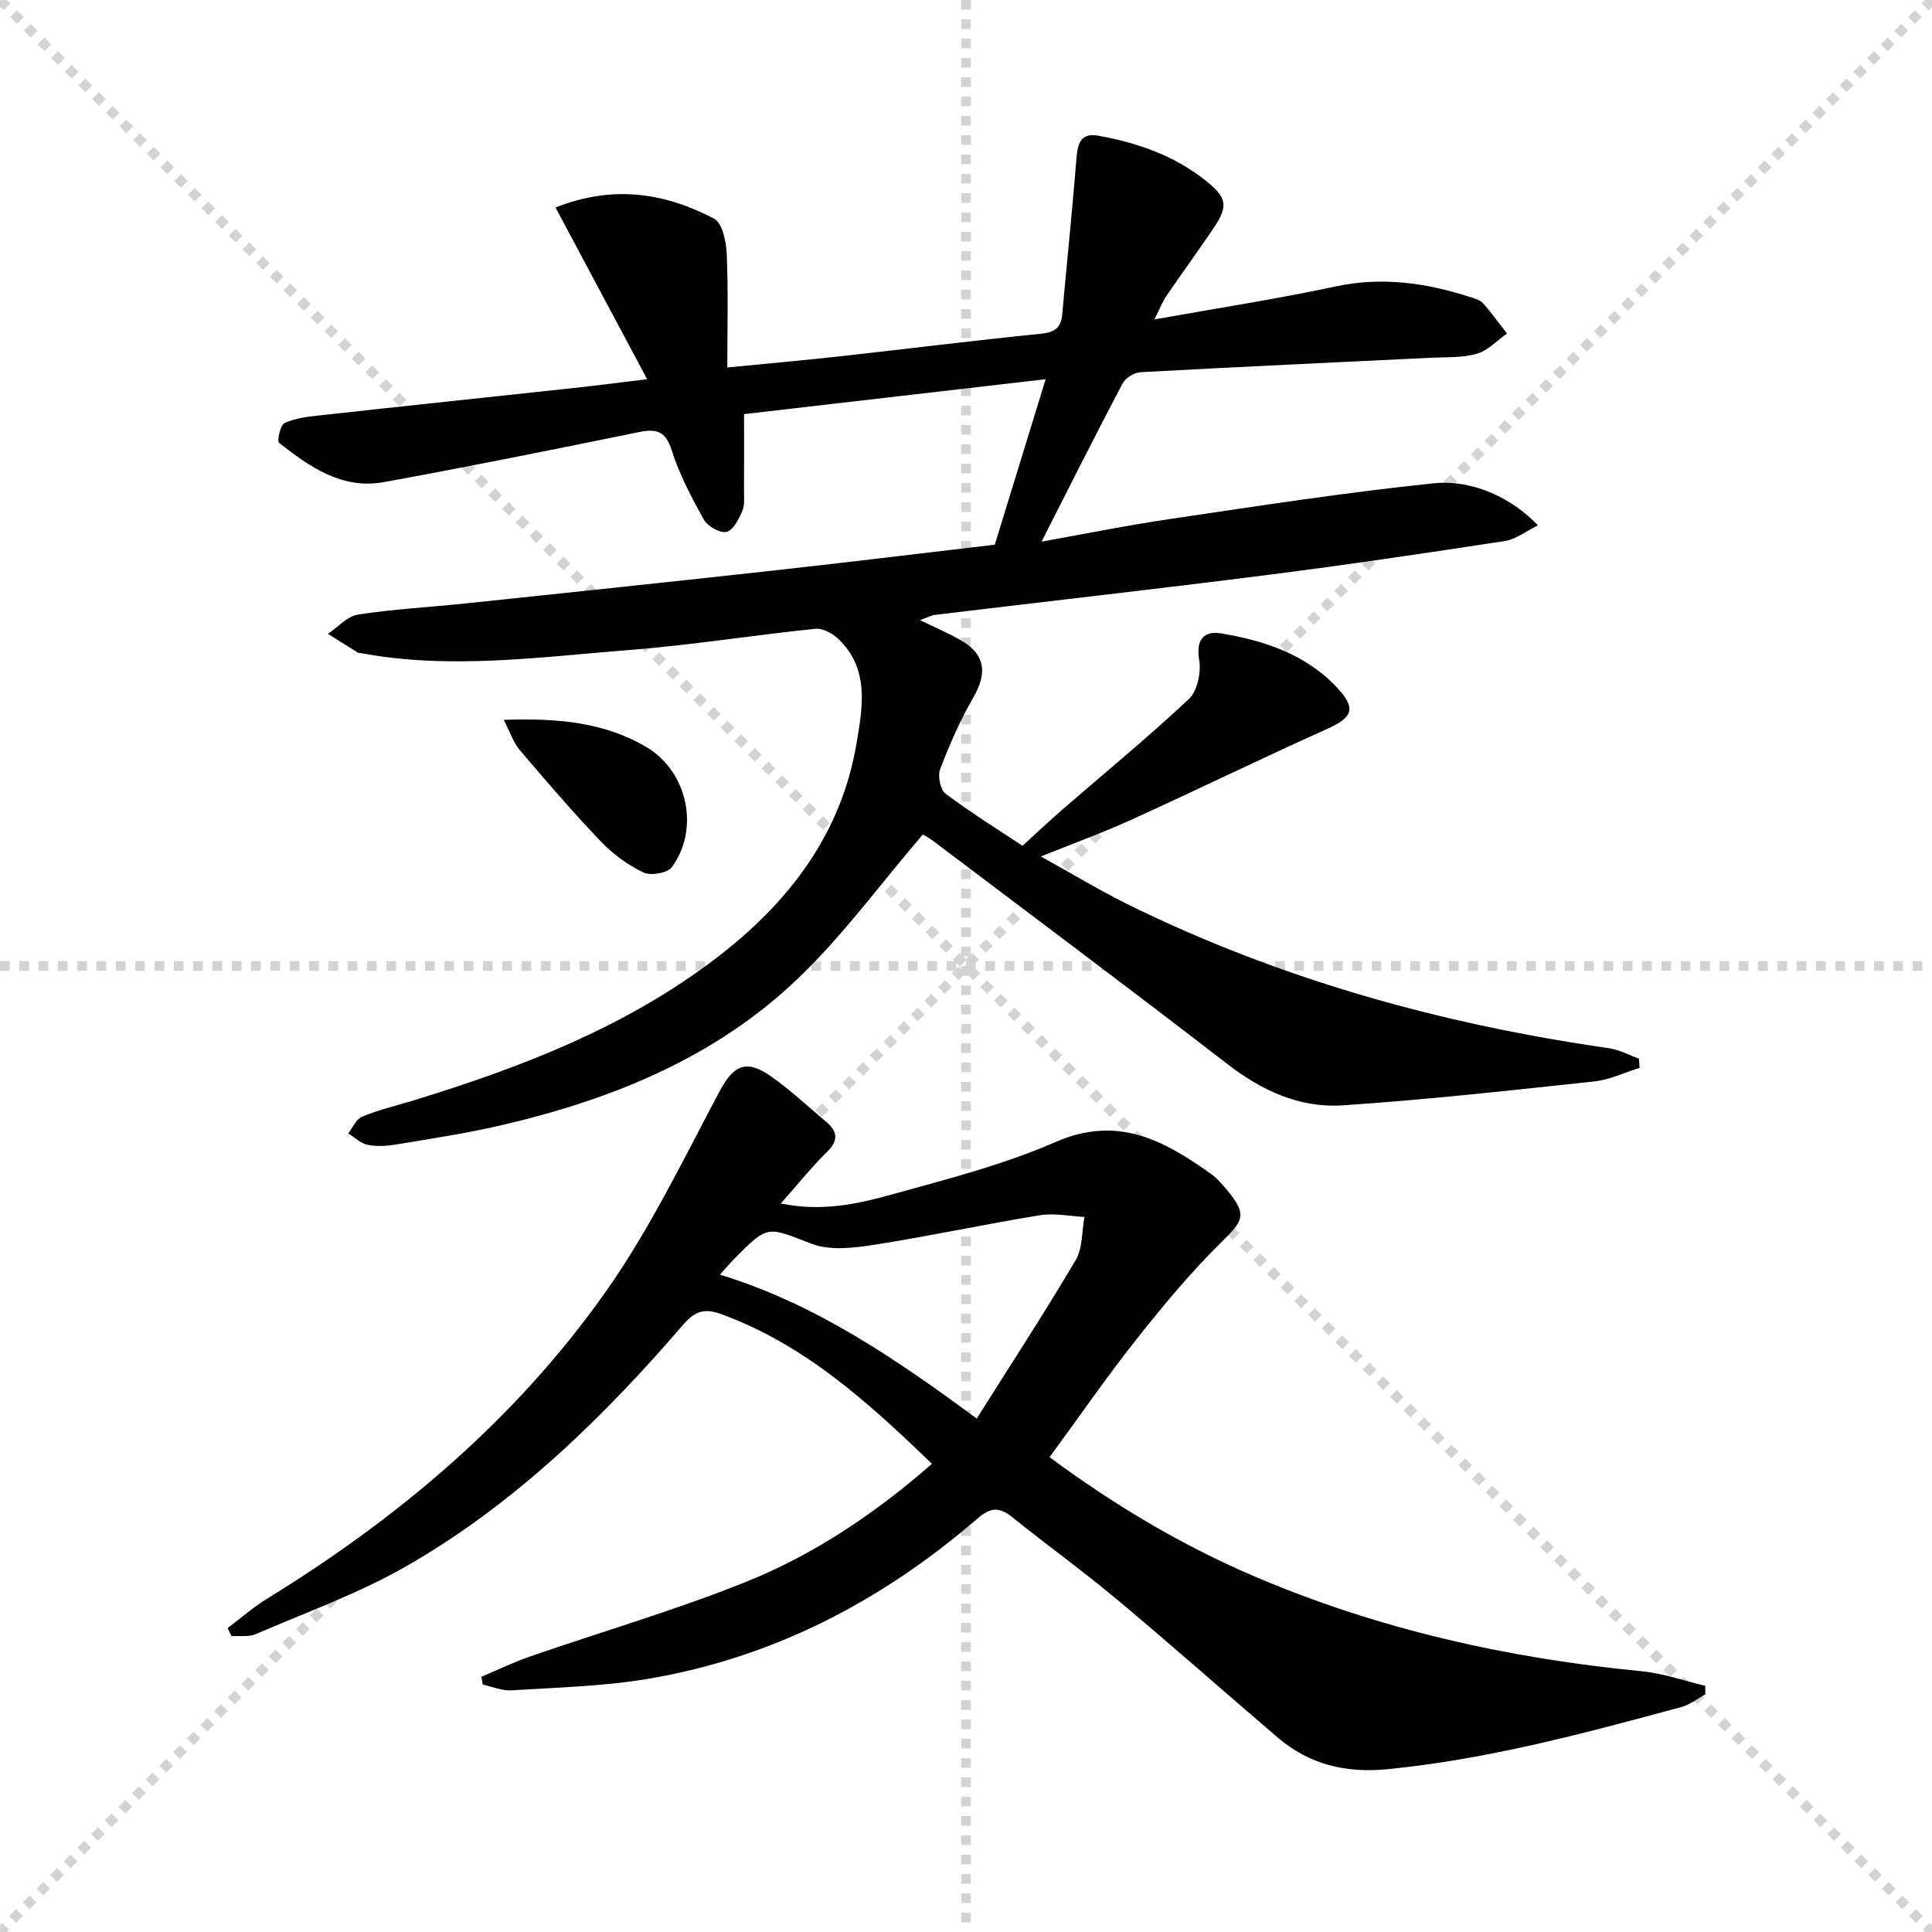 <svg enable-background="new 0 0 400 400" viewBox="0 0 400 400" xmlns="http://www.w3.org/2000/svg"><g stroke="lightgray" stroke-dasharray="1,1" stroke-width="1" transform="scale(2, 2)"><line x1="0" y1="0" x2="200" y2="200"></line><line x1="200" y1="0" x2="0" y2="200"></line><line x1="100" y1="0" x2="100" y2="200"></line><line x1="0" y1="100" x2="200" y2="100"></line></g><g fill="#010101"><path d="m133.98 78.51c-6.53-12.25-12.65-23.71-18.97-35.55 12-4.75 22.69-3.01 32.83 2.31 1.71.9 2.51 4.72 2.62 7.24.33 7.58.12 15.18.12 23.57 8.64-.85 16-1.49 23.35-2.31 13.87-1.54 27.71-3.28 41.59-4.67 2.92-.29 4.16-1.27 4.41-4.09.97-10.85 2.1-21.69 2.97-32.55.24-3.03 1.11-4.97 4.45-4.37 8.11 1.46 15.75 4.09 22.3 9.32 4.4 3.52 4.73 5.22 1.51 9.97-3.17 4.68-6.5 9.25-9.69 13.92-.81 1.19-1.33 2.59-2.45 4.83 13.11-2.35 25.37-4.22 37.47-6.82 9.63-2.07 18.75-.75 27.86 2.18.94.3 2.07.59 2.67 1.27 1.78 1.99 3.34 4.18 4.98 6.29-2.06 1.45-3.93 3.52-6.22 4.19-2.94.86-6.21.67-9.35.82-20.09.98-40.18 1.9-60.26 3-1.32.07-3.14 1.18-3.75 2.32-5.7 10.82-11.18 21.74-16.78 32.76 8.49-1.51 17.69-3.38 26.96-4.74 18.03-2.66 36.07-5.47 54.19-7.33 8.28-.85 16.34 3.16 21.63 8.7-2.48 1.21-4.55 2.89-6.83 3.24-16.4 2.51-32.82 4.95-49.28 7.04-22.91 2.91-45.85 5.5-68.78 8.26-.8.1-1.55.54-3.04 1.09 3.06 1.49 5.67 2.61 8.15 3.98 5.29 2.93 5.89 6.78 2.89 11.99-2.72 4.73-4.94 9.79-6.89 14.89-.54 1.4.05 4.26 1.14 5.08 5.43 4.05 11.21 7.65 15.92 10.77 2.83-2.58 5.45-5.05 8.16-7.41 8.79-7.63 17.8-15.02 26.28-22.97 1.76-1.66 2.57-5.51 2.14-8.07-.73-4.31 1.01-6.11 4.56-5.52 8.95 1.49 17.53 4.33 23.96 11.2 4.09 4.37 3.25 6.21-2.06 8.59-13.61 6.12-27.03 12.66-40.62 18.84-5.86 2.66-11.93 4.86-18.62 7.55 6.21 3.43 12.34 7.15 18.75 10.29 31.31 15.3 64.46 24.47 98.87 29.41 2.13.31 4.14 1.42 6.21 2.16.04.64.09 1.27.13 1.91-3.13.97-6.2 2.47-9.4 2.81-17.34 1.86-34.68 3.79-52.07 4.95-8.87.59-16.71-3.02-23.87-8.55-20.14-15.56-40.54-30.79-60.85-46.14-1.04-.78-2.21-1.38-2.21-1.39-8.71 10.17-16.38 20.71-25.63 29.61-17.22 16.59-38.8 25.3-61.8 30.63-7.1 1.64-14.33 2.73-21.52 3.93-1.95.33-4.05.47-5.97.09-1.45-.29-2.71-1.54-4.05-2.37.95-1.2 1.66-2.97 2.9-3.48 3.36-1.38 6.94-2.23 10.43-3.29 22.36-6.85 44.05-15.15 62.87-29.53 14.9-11.38 25.85-25.53 29.04-44.42 1.24-7.37 2.77-15.42-3.74-21.63-1.2-1.15-3.23-2.28-4.74-2.13-12.89 1.33-25.71 3.39-38.61 4.4-18.51 1.45-37.06 4.11-55.64.62-.16-.03-.36.01-.49-.07-2.08-1.29-4.15-2.6-6.22-3.9 2.07-1.38 4-3.64 6.23-3.99 7.38-1.14 14.87-1.53 22.31-2.31 21.31-2.24 42.62-4.48 63.91-6.83 15.34-1.7 30.67-3.57 45.62-5.33 3.5-11.39 6.88-22.38 10.53-34.26-21.67 2.51-42.37 4.91-62.44 7.23 0 5.71.02 10.66-.01 15.61-.01 1.49.2 3.14-.35 4.43-.72 1.68-1.88 4.01-3.26 4.34-1.33.32-3.91-1.14-4.69-2.52-2.58-4.6-5.08-9.37-6.67-14.37-1.29-4.06-3.21-4.5-6.88-3.75-17.55 3.58-35.11 7.13-52.72 10.34-8.61 1.57-15.35-3.15-21.68-8.12-.48-.38.24-3.7 1.12-4.11 2.17-1.01 4.75-1.31 7.2-1.58 17.49-1.93 35-3.77 52.5-5.66 4.62-.49 9.23-1.1 15.37-1.84z"/><path d="m217.3 301.69c13.25 9.81 27.15 18.13 42.18 24.58 25.72 11.03 52.63 17.05 80.4 19.74 4.45.43 8.78 1.98 13.17 3.01 0 .6.01 1.19.01 1.79-1.64.89-3.19 2.14-4.95 2.61-20.02 5.43-40.04 10.82-60.8 12.87-8.63.85-16.2-.93-22.77-6.55-11.13-9.51-22.08-19.23-33.31-28.61-7.02-5.87-14.46-11.22-21.59-16.97-2.65-2.13-4.46-2.19-7.21.19-19.78 17.09-42.31 28.85-68.22 33.23-9.3 1.57-18.84 1.78-28.28 2.39-1.96.13-3.98-.77-5.98-1.19-.09-.54-.19-1.08-.28-1.62 3.38-1.42 6.69-3.04 10.15-4.23 14.88-5.15 30.05-9.56 44.63-15.42 14.06-5.65 26.67-14.1 38.5-24.44-13.18-12.72-26.38-24.74-43.78-31.05-3.42-1.24-5.4-.44-7.66 2.17-16.71 19.4-34.97 37.2-57.3 50.03-9.87 5.67-20.76 9.57-31.26 14.11-1.46.63-3.33.31-5.01.42-.27-.56-.54-1.11-.82-1.67 2.75-2.07 5.37-4.37 8.29-6.16 27.38-16.84 51.62-37.36 70.15-63.7 9.03-12.83 15.93-27.19 23.33-41.11 2.9-5.46 5.48-6.95 10.7-3.29 4.06 2.85 7.72 6.29 11.53 9.5 2.39 2.02 2.45 3.87.07 6.21-3.18 3.12-5.98 6.63-9.53 10.64 8.39 1.72 15.69.15 22.74-1.8 11.51-3.2 23.22-6.16 34.11-10.92 12.87-5.63 22.47-.36 32.19 6.58 1.33.95 2.44 2.27 3.5 3.55 4.02 4.88 3.24 6.12-1.23 10.5-6.37 6.26-12.13 13.2-17.68 20.21-6.19 7.83-11.87 16.06-17.99 24.4zm-15.08-7.99c7.02-11.14 13.99-21.82 20.48-32.79 1.47-2.48 1.26-5.95 1.82-8.96-3.08-.15-6.25-.83-9.23-.35-11.46 1.87-22.82 4.33-34.29 6.12-4.25.66-9.16 1.26-12.97-.21-9.16-3.53-8.97-4.03-15.96 3.07-.92.94-1.77 1.94-3.02 3.32 19.56 5.99 35.9 17.06 53.17 29.8z"/><path d="m104.29 149.04c10.97-.38 20.79.43 29.6 5.67 8.52 5.07 11 17.03 5.19 24.84-.91 1.23-4.36 1.81-5.87 1.09-3.22-1.55-6.3-3.8-8.78-6.39-5.84-6.11-11.36-12.54-16.84-18.98-1.29-1.54-1.95-3.63-3.3-6.23z"/></g></svg>